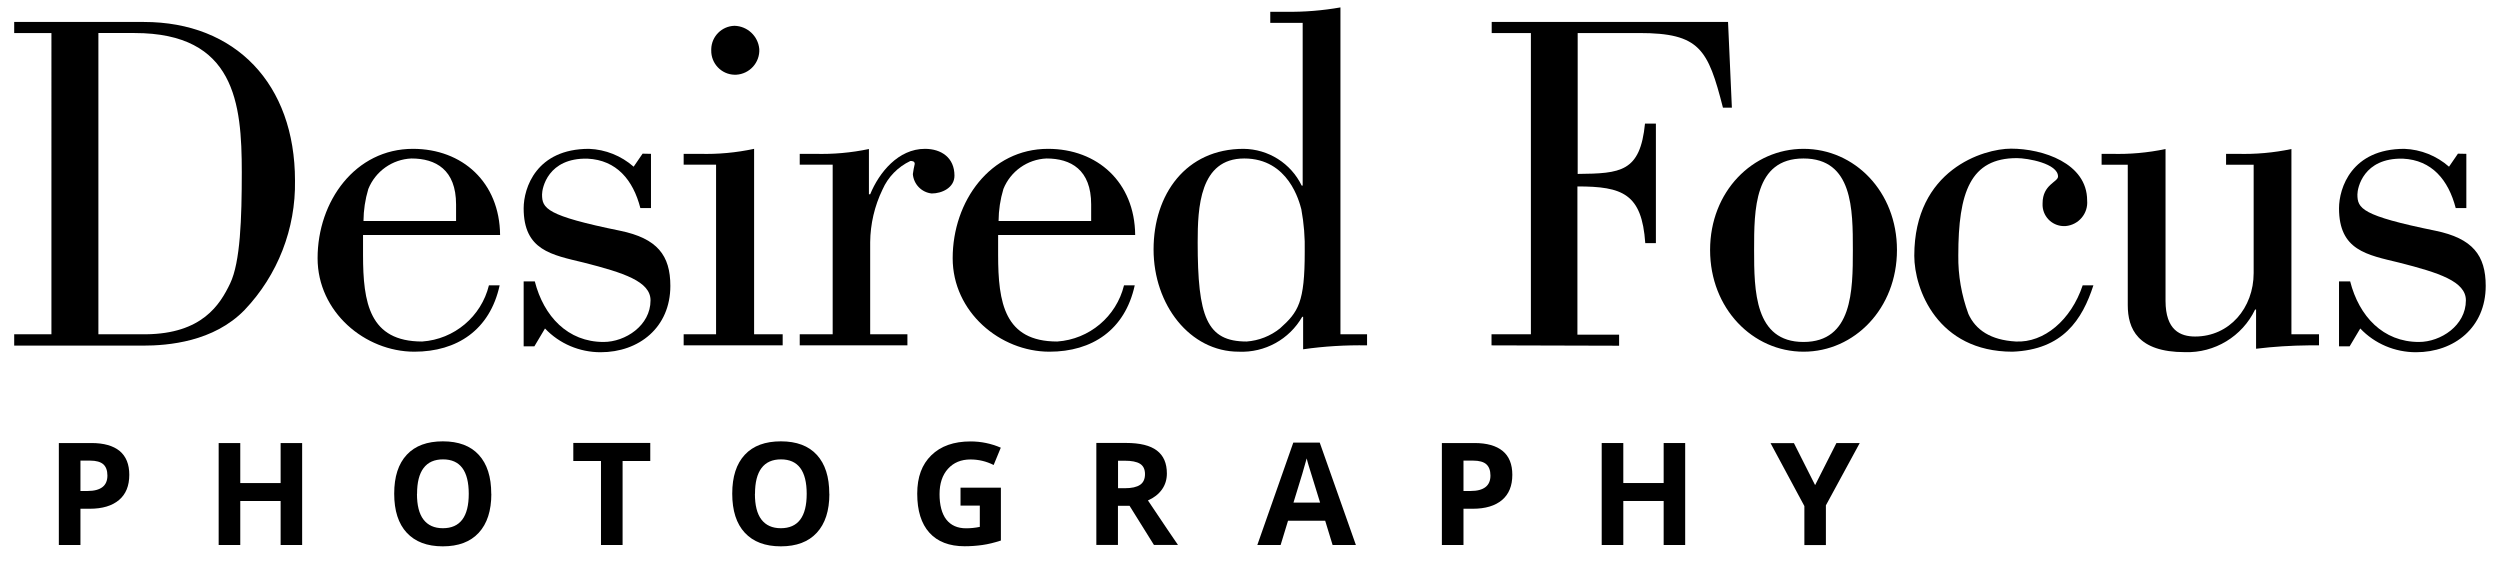 <?xml version="1.0" encoding="UTF-8"?> <svg xmlns="http://www.w3.org/2000/svg" id="Layer_1" viewBox="0 0 280 64"><path d="M5.76,3.7H1.59v-1.24h14.53c10.25,0,16.92,6.94,16.92,17.77.09,5.38-1.93,10.58-5.64,14.48-3.47,3.58-8.57,4-11.39,4H1.59v-1.27h4.17V3.7ZM11.02,37.44h5.32c6.29-.06,8.3-3.31,9.44-5.7s1.3-7.27,1.3-12.47c0-7.7-.76-15.57-12-15.57h-4.06s0,33.74,0,33.74Z"></path><path d="M55.96,31.96c-1.09,5-4.78,7.43-9.55,7.43-5.53,0-10.84-4.45-10.84-10.47,0-6.4,4.23-12.25,10.68-12.25,5.53,0,9.71,3.74,9.76,9.65h-15.35v2.22c0,5.37.71,9.71,6.62,9.71,3.6-.25,6.62-2.79,7.48-6.29,0,0,1.2,0,1.2,0ZM51.08,24.75v-1.85c0-3.9-2.28-5.15-5-5.15-2.14.09-4.03,1.43-4.83,3.42-.35,1.16-.53,2.37-.54,3.58h10.37Z"></path><path d="M72.91,17.23v6.07h-1.19c-.81-3.14-2.66-5.37-5.91-5.53-4.45-.11-5.1,3.31-5.1,4,0,1.57.44,2.38,8.73,4.07,4.18.86,5.64,2.76,5.64,6.18,0,4.66-3.52,7.43-7.81,7.43-2.36,0-4.61-.95-6.23-2.66l-1.19,2h-1.2v-7.27h1.25c1,3.91,3.69,6.78,7.7,6.78,2.44,0,5.26-1.84,5.26-4.66,0-2.12-3-3.09-7.48-4.23-3.58-.87-6.73-1.36-6.73-6.08,0-2.27,1.41-6.66,7.32-6.66,1.85.07,3.61.78,5,2l1-1.46s.94.02.94.02Z"></path><path d="M76.57,38.68v-1.24h3.63v-19h-3.63v-1.21h1.79c2.05.06,4.1-.13,6.1-.56v20.77h3.2v1.24s-11.09,0-11.09,0ZM82.27,2.89c1.45.04,2.64,1.16,2.77,2.6.08,1.51-1.08,2.8-2.6,2.88h-.17c-1.47-.03-2.64-1.26-2.61-2.73v-.15c.04-1.42,1.18-2.56,2.6-2.6h.01Z"></path><path d="M97.32,21.76h.14c1-2.44,3.15-5.09,6.13-5.09,1.85,0,3.31,1,3.31,3,0,1.36-1.41,2-2.55,2-1.13-.12-2.02-1.03-2.11-2.17.05-.38.12-.76.21-1.14,0-.33-.32-.33-.49-.33-1.39.66-2.5,1.79-3.12,3.2-.89,1.84-1.36,3.86-1.38,5.9v10.31h4.17v1.24h-12.06v-1.24h3.69v-19h-3.69v-1.21h1.68c2.04.06,4.08-.12,6.07-.54,0,0,0,5.07,0,5.07Z"></path><path d="M127.09,31.96c-1.09,5-4.78,7.43-9.55,7.43-5.53,0-10.84-4.45-10.84-10.47,0-6.4,4.23-12.25,10.68-12.25,5.53,0,9.71,3.74,9.76,9.65h-15.35v2.22c0,5.37.71,9.71,6.62,9.71,3.6-.25,6.62-2.79,7.48-6.29,0,0,1.2,0,1.2,0ZM122.21,24.75v-1.85c0-3.9-2.28-5.15-5-5.15-2.14.09-4.03,1.43-4.83,3.42-.35,1.16-.53,2.37-.54,3.58h10.37Z"></path><path d="M153.11,37.44v1.24c-2.39-.04-4.79.1-7.16.44v-3.64h-.1c-1.45,2.53-4.19,4.04-7.11,3.91-5.48,0-9.54-5.26-9.54-11.45s3.63-11.27,10.08-11.27c2.78.03,5.3,1.62,6.51,4.12h.11V2.56h-3.63v-1.24h1.79c2.03.03,4.07-.14,6.07-.49v36.61h2.98ZM139.35,17.75c-5,0-5.21,5.53-5.21,9.38,0,8.35,1,11.12,5.48,11.12,1.37-.1,2.67-.61,3.74-1.47,2.06-1.84,2.77-2.92,2.77-8.56.04-1.6-.09-3.2-.38-4.78-.22-.81-1.41-5.69-6.4-5.69Z"></path><path d="M167.05,38.68v-1.24h4.41V3.7h-4.39v-1.24h26.47l.43,9.6h-1c-1.68-6.57-2.6-8.36-9.38-8.36h-6.89v15.78c4.83-.05,7-.21,7.54-5.64h1.22v13.39h-1.19c-.38-5.54-2.55-6.35-7.6-6.35v16.6h4.67v1.24l-14.29-.04h0Z"></path><path d="M212.46,28c0,6.56-4.77,11.39-10.46,11.39s-10.47-4.83-10.47-11.39,4.77-11.33,10.47-11.33,10.46,4.77,10.46,11.33ZM196.46,28c0,4.55.05,10.3,5.53,10.3s5.53-5.75,5.53-10.3,0-10.25-5.53-10.25-5.53,5.75-5.53,10.25Z"></path><path d="M234.46,31.96c-1.25,3.85-3.42,7.21-9.06,7.43-8.4,0-11-7-11-10.74,0-9.65,7.75-12,10.84-12,3.53,0,8.52,1.62,8.52,5.8.13,1.46-.95,2.74-2.41,2.87h-.03c-1.33.08-2.47-.93-2.55-2.26v-.29c0-2.11,1.73-2.38,1.73-3,0-1.46-3.41-2.06-4.61-2.06-5.2,0-6.56,3.8-6.56,10.9-.03,2.23.36,4.45,1.13,6.55.81,1.79,2.49,2.93,5.31,3.09,3.15.16,6.19-2.39,7.49-6.29h1.2Z"></path><path d="M259.73,38.68h-1.14c-1.98.02-3.95.14-5.91.38v-4.39h-.11c-1.44,3.01-4.53,4.88-7.86,4.77-5.32,0-6.4-2.66-6.4-5.26v-15.73h-2.93v-1.22h1.09c2.04.06,4.08-.12,6.07-.54v17c0,3.31,1.68,4,3.31,4,3.85,0,6.56-3.2,6.56-7.11v-12.13h-3.09v-1.22h1.25c2.04.06,4.08-.12,6.07-.54v20.75h3.09s0,1.24,0,1.24Z"></path><path d="M276.23,17.23v6.07h-1.19c-.82-3.14-2.66-5.37-5.91-5.53-4.45-.11-5.1,3.31-5.1,4,0,1.57.43,2.38,8.73,4.07,4.18.86,5.64,2.76,5.64,6.18,0,4.66-3.52,7.43-7.81,7.43-2.36,0-4.62-.95-6.24-2.66l-1.19,2h-1.19v-7.27h1.25c1,3.91,3.68,6.78,7.7,6.78,2.44,0,5.26-1.84,5.26-4.66,0-2.12-3-3.09-7.49-4.23-3.58-.87-6.72-1.36-6.72-6.08,0-2.27,1.41-6.66,7.32-6.66,1.85.07,3.61.78,5,2l1-1.46.94.02h0Z"></path><path d="M14.48,53.18c0,1.23-.38,2.17-1.15,2.82s-1.86.98-3.28.98h-1.04v4.06h-2.42v-11.42h3.65c1.39,0,2.44.3,3.16.89.72.6,1.08,1.49,1.08,2.67ZM9.01,54.99h.8c.74,0,1.3-.15,1.67-.44.37-.29.55-.72.55-1.29s-.16-.99-.46-1.26c-.31-.27-.8-.41-1.46-.41h-1.1v3.39h0Z"></path><path d="M33.84,61.04h-2.41v-4.93h-4.52v4.93h-2.42v-11.42h2.42v4.48h4.52v-4.48h2.41s0,11.42,0,11.42Z"></path><path d="M55.03,55.31c0,1.89-.47,3.34-1.41,4.36s-2.28,1.52-4.03,1.52-3.09-.51-4.03-1.52-1.41-2.47-1.41-4.38.47-3.35,1.41-4.36,2.29-1.5,4.04-1.5,3.1.5,4.03,1.52,1.39,2.46,1.39,4.36h.01ZM46.7,55.31c0,1.28.24,2.24.73,2.88s1.21.97,2.17.97c1.93,0,2.9-1.28,2.9-3.85s-.96-3.86-2.88-3.86c-.96,0-1.69.32-2.18.97s-.73,1.61-.73,2.89h-.01Z"></path><path d="M69.73,61.04h-2.42v-9.41h-3.1v-2.02h8.62v2.02h-3.1s0,9.41,0,9.41Z"></path><path d="M92.89,55.31c0,1.89-.47,3.34-1.41,4.36s-2.28,1.52-4.03,1.52-3.09-.51-4.03-1.52-1.41-2.47-1.41-4.38.47-3.35,1.41-4.36,2.29-1.5,4.04-1.5,3.1.5,4.03,1.52,1.39,2.46,1.39,4.36h0ZM84.55,55.31c0,1.28.24,2.24.73,2.88s1.21.97,2.17.97c1.93,0,2.9-1.28,2.9-3.85s-.96-3.86-2.88-3.86c-.96,0-1.69.32-2.18.97s-.73,1.61-.73,2.89h-.01Z"></path><path d="M107.57,54.62h4.53v5.92c-.73.24-1.43.41-2.07.5s-1.31.14-1.99.14c-1.72,0-3.04-.51-3.95-1.52s-1.36-2.47-1.36-4.36.53-3.28,1.58-4.31,2.52-1.55,4.39-1.55c1.17,0,2.3.23,3.39.7l-.8,1.94c-.83-.42-1.7-.62-2.6-.62-1.05,0-1.89.35-2.52,1.05s-.94,1.65-.94,2.84.25,2.19.76,2.84,1.25.98,2.21.98c.5,0,1.02-.05,1.54-.16v-2.38h-2.16v-2.02h0Z"></path><path d="M125.21,56.65v4.38h-2.42v-11.42h3.33c1.55,0,2.7.28,3.45.85s1.12,1.42,1.12,2.57c0,.67-.18,1.27-.55,1.79s-.89.93-1.57,1.23c1.72,2.57,2.84,4.23,3.36,4.98h-2.69l-2.73-4.38h-1.3ZM125.21,54.68h.78c.77,0,1.33-.13,1.7-.38s.55-.66.55-1.2-.19-.93-.56-1.16-.95-.34-1.73-.34h-.73v3.09h-.01Z"></path><path d="M149.25,61.04l-.83-2.72h-4.16l-.83,2.72h-2.61l4.03-11.47h2.96l4.05,11.47h-2.61ZM147.85,56.29c-.77-2.46-1.2-3.86-1.29-4.18s-.17-.58-.21-.77c-.17.67-.66,2.32-1.48,4.95h2.98Z"></path><path d="M169.38,53.18c0,1.23-.38,2.17-1.15,2.82s-1.86.98-3.28.98h-1.04v4.06h-2.42v-11.42h3.65c1.39,0,2.44.3,3.16.89s1.08,1.49,1.08,2.67h0ZM163.91,54.99h.8c.75,0,1.3-.15,1.67-.44s.55-.72.55-1.29-.16-.99-.46-1.26-.8-.41-1.46-.41h-1.1v3.39h0Z"></path><path d="M188.74,61.04h-2.41v-4.93h-4.52v4.93h-2.42v-11.42h2.42v4.48h4.52v-4.48h2.41v11.42Z"></path><path d="M203.3,54.32l2.38-4.7h2.61l-3.79,6.98v4.45h-2.41v-4.37l-3.79-7.05h2.62l2.37,4.7h0Z"></path></svg> 